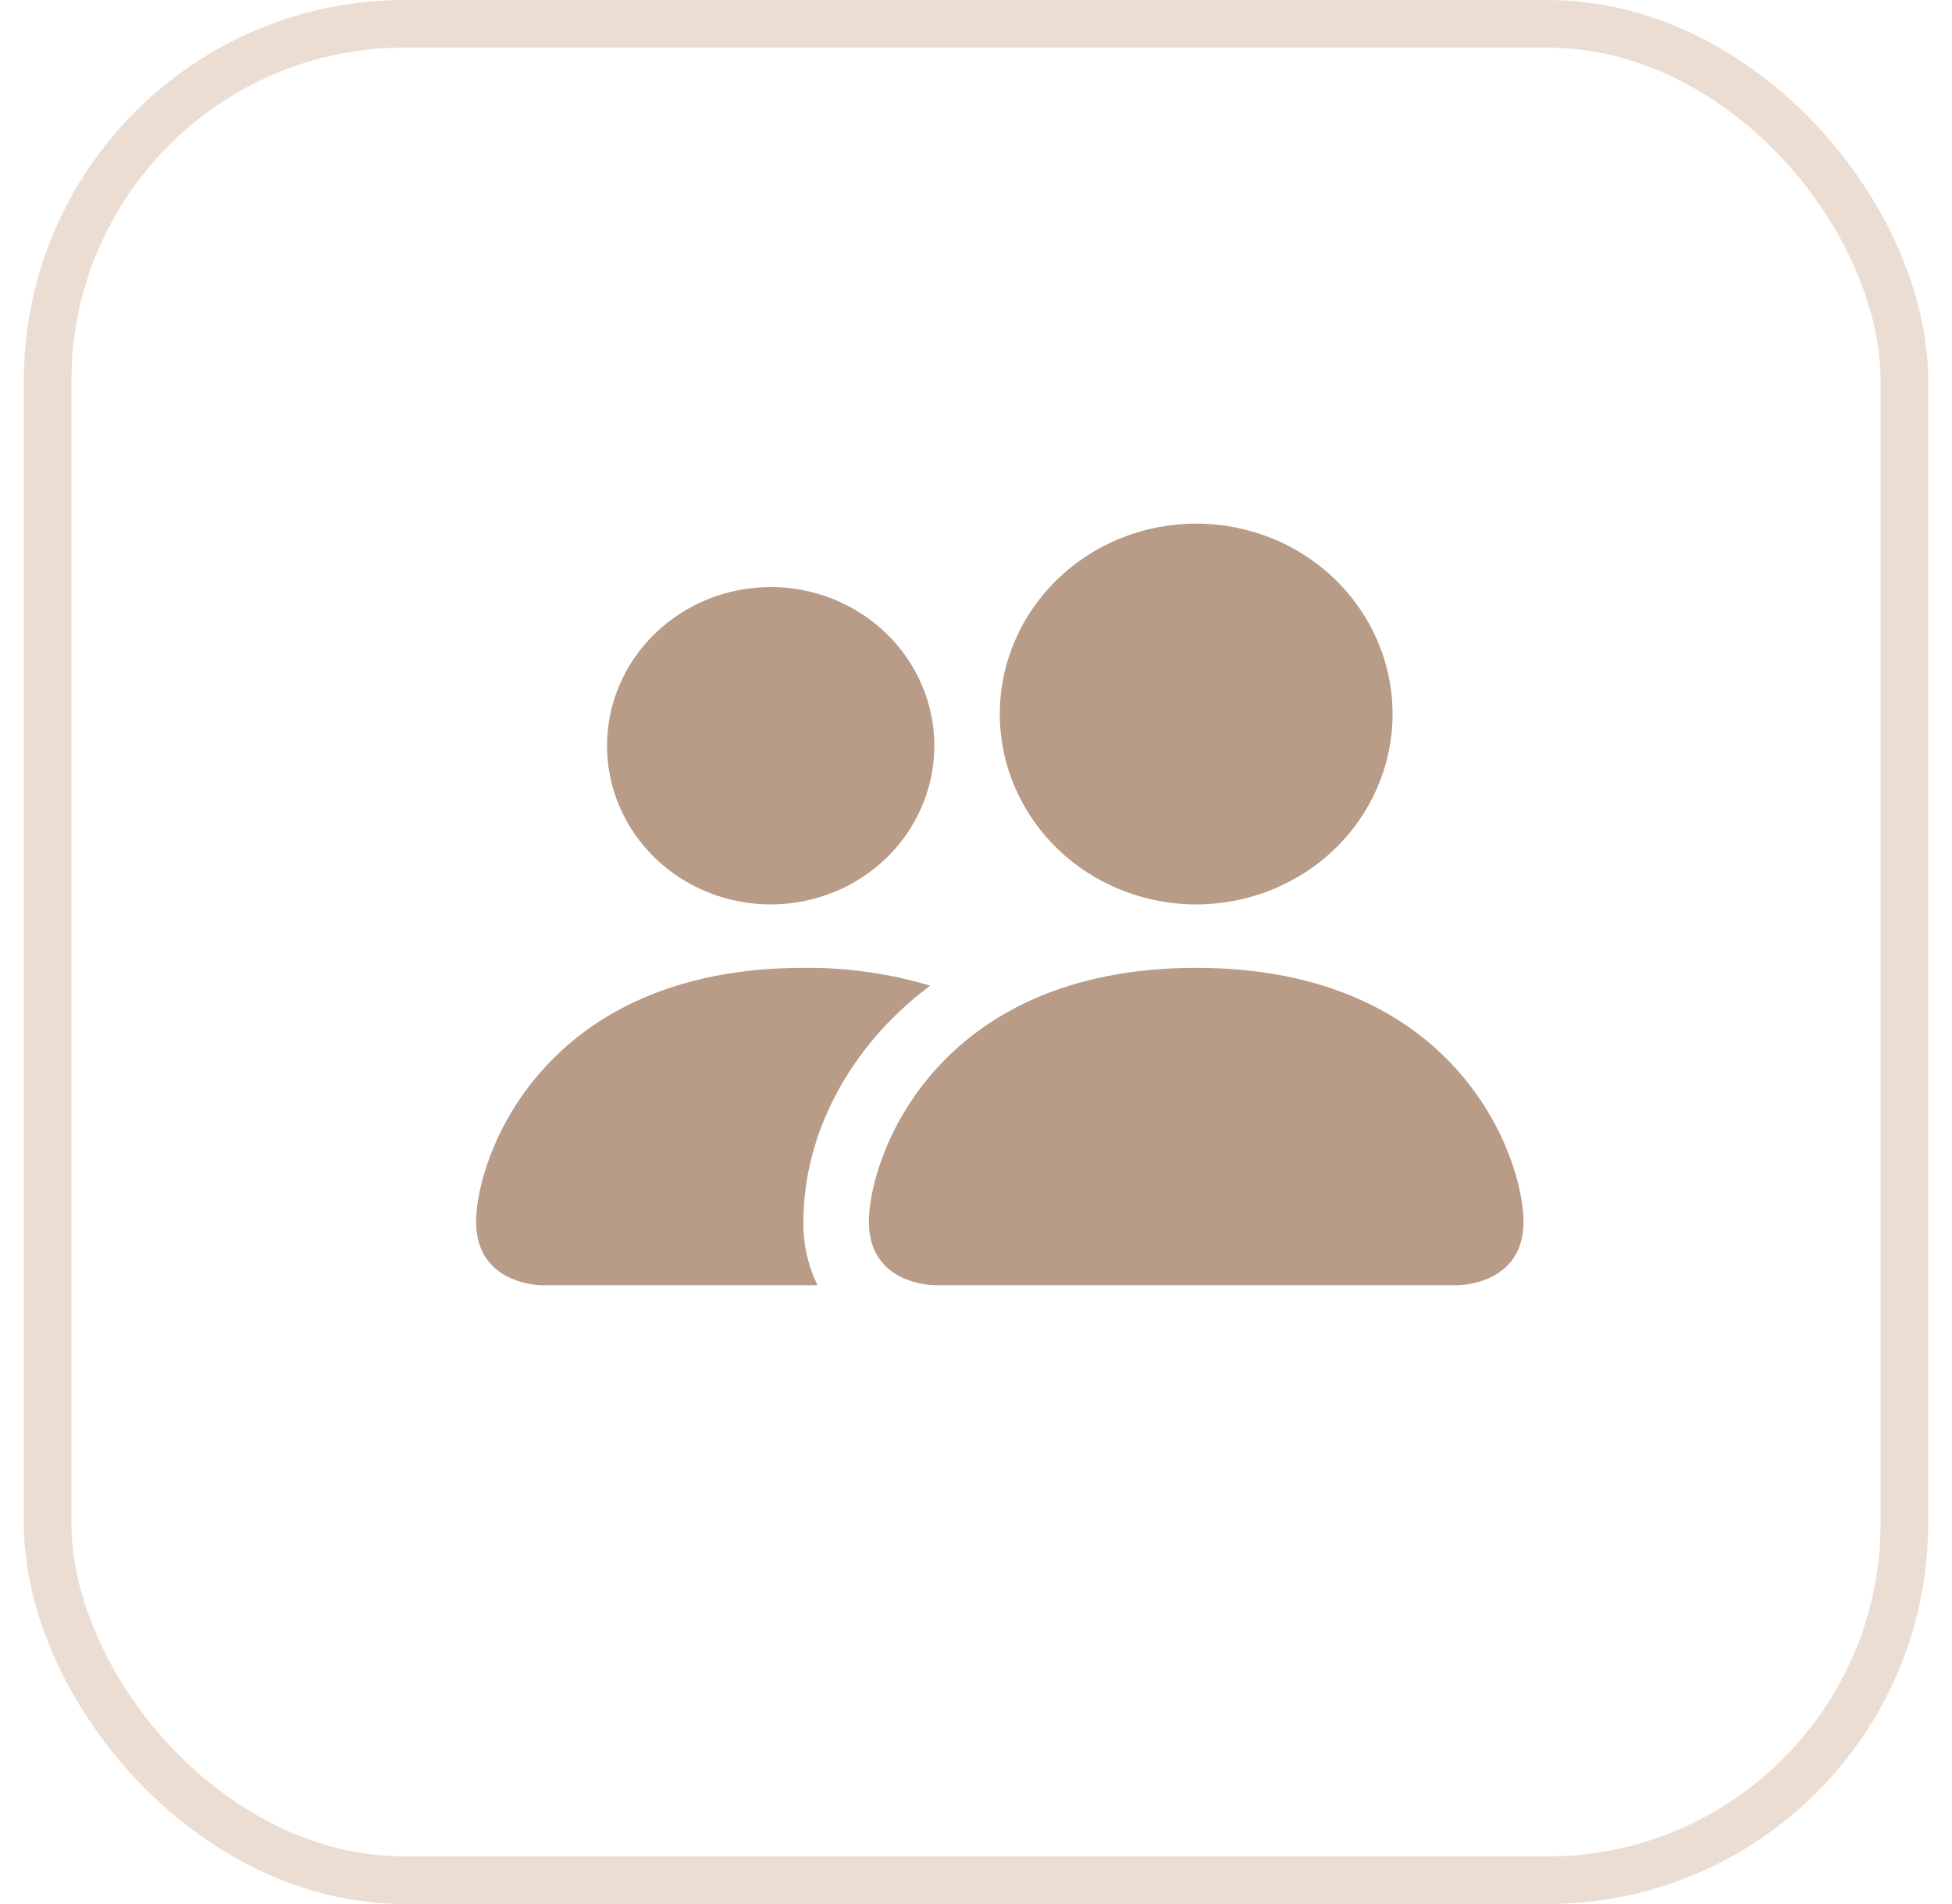 <?xml version="1.0" encoding="UTF-8"?> <svg xmlns="http://www.w3.org/2000/svg" width="41" height="40" viewBox="0 0 41 40" fill="none"><rect x="1" y="0.5" width="39" height="39" rx="7.5" stroke="#ECDDD2"></rect><path d="M19.625 27C19.625 27 18.25 27 18.25 25.667C18.25 24.333 19.625 20.333 25.125 20.333C30.625 20.333 32 24.333 32 25.667C32 27 30.625 27 30.625 27H19.625ZM25.125 19C26.219 19 27.268 18.579 28.042 17.828C28.815 17.078 29.25 16.061 29.25 15C29.25 13.939 28.815 12.922 28.042 12.172C27.268 11.421 26.219 11 25.125 11C24.031 11 22.982 11.421 22.208 12.172C21.435 12.922 21 13.939 21 15C21 16.061 21.435 17.078 22.208 17.828C22.982 18.579 24.031 19 25.125 19ZM17.172 27C16.968 26.584 16.867 26.127 16.875 25.667C16.875 23.86 17.81 22 19.537 20.707C18.675 20.449 17.777 20.323 16.875 20.333C11.375 20.333 10 24.333 10 25.667C10 27 11.375 27 11.375 27H17.172ZM16.188 19C17.099 19 17.974 18.649 18.618 18.024C19.263 17.399 19.625 16.551 19.625 15.667C19.625 14.783 19.263 13.935 18.618 13.31C17.974 12.684 17.099 12.333 16.188 12.333C15.276 12.333 14.402 12.684 13.757 13.31C13.112 13.935 12.75 14.783 12.75 15.667C12.75 16.551 13.112 17.399 13.757 18.024C14.402 18.649 15.276 19 16.188 19Z" fill="#B89C87"></path></svg> 